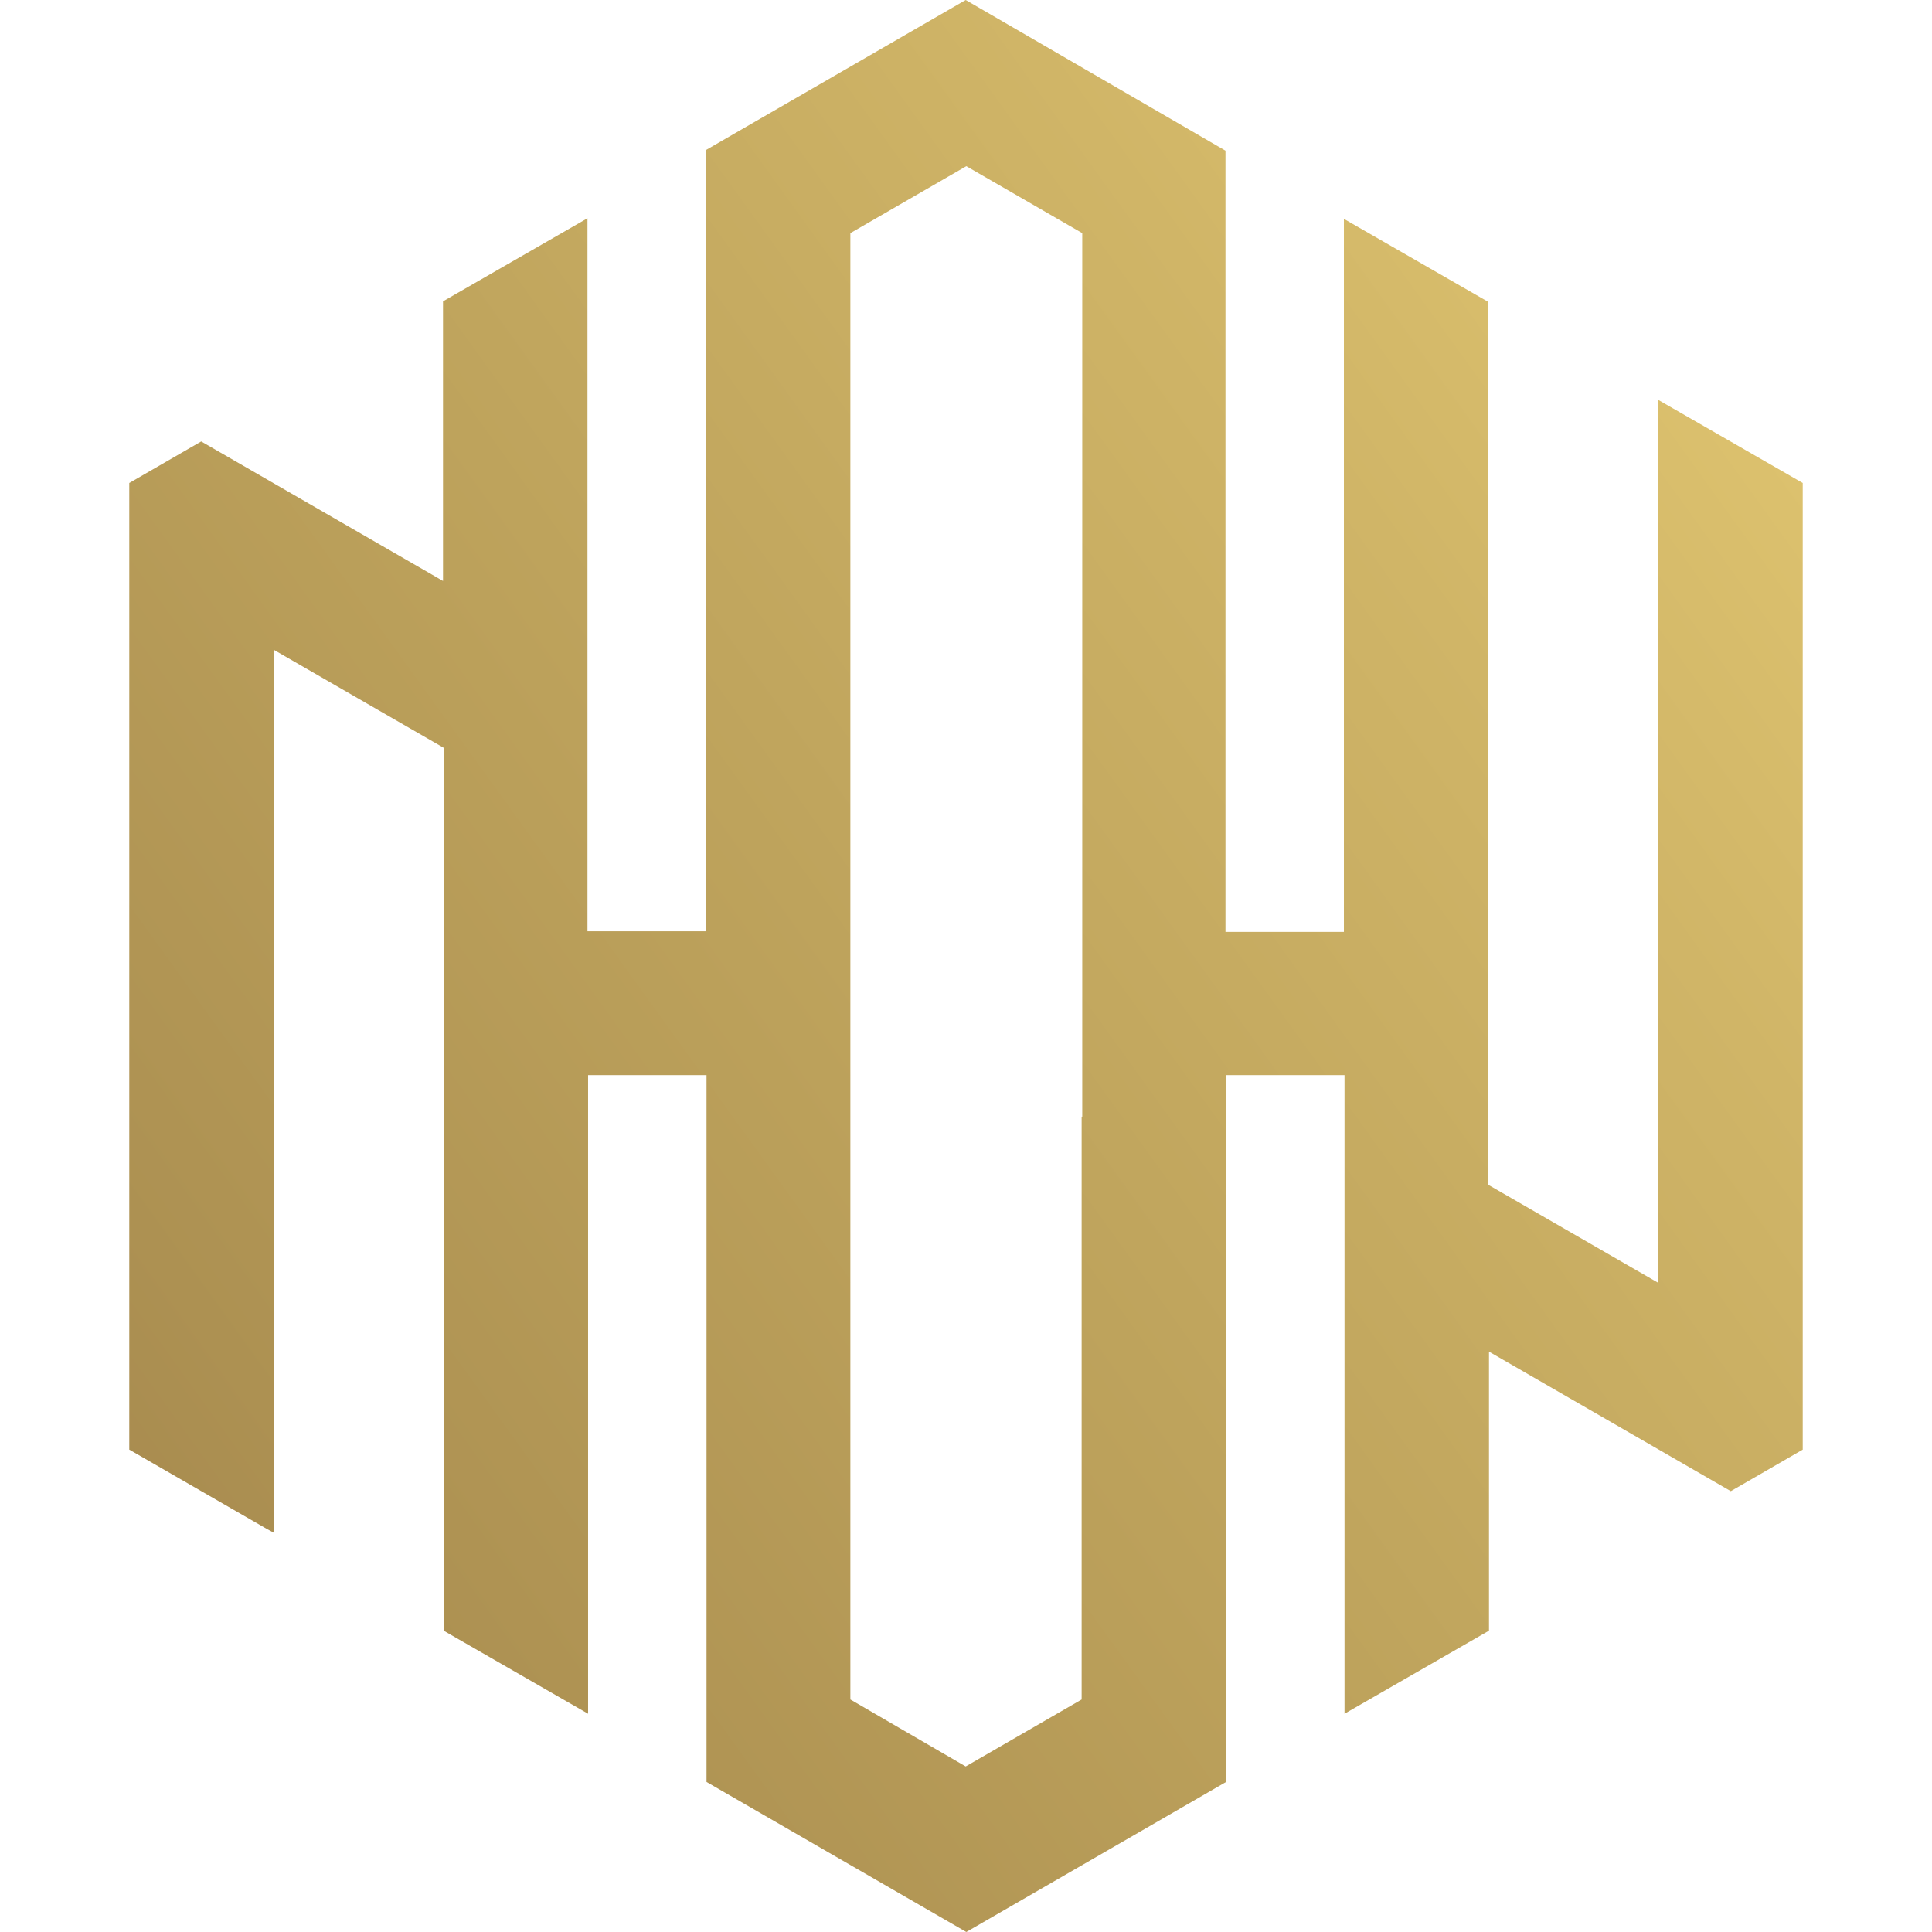 <svg xmlns="http://www.w3.org/2000/svg" xmlns:xlink="http://www.w3.org/1999/xlink" id="Ebene_2" data-name="Ebene 2" viewBox="0 0 311.6 311.6"><defs><style>      .cls-1 {        fill: none;      }      .cls-1, .cls-2 {        stroke-width: 0px;      }      .cls-2 {        fill: url(#Unbenannter_Verlauf);      }    </style><linearGradient id="Unbenannter_Verlauf" data-name="Unbenannter Verlauf" x1="-10.76" y1="950.02" x2="297.65" y2="727.5" gradientTransform="translate(0 -674)" gradientUnits="userSpaceOnUse"><stop offset="0" stop-color="#a1834b"></stop><stop offset=".19" stop-color="#ad9152"></stop><stop offset=".5" stop-color="#bea35c"></stop><stop offset=".79" stop-color="#d0b567"></stop><stop offset="1" stop-color="#e0c570"></stop></linearGradient></defs><g id="Ebene_2-2" data-name="Ebene 2"><path class="cls-2" d="M267.45,64.5v142.4l-27.4-15.8V48.7l-23.3-13.4v115h-19.1V24.3L155.75,0l-41.9,24.2v126h-19.1V35.2l-23.3,13.4v45.1l-39-22.5-11.6,6.7v155.9l22.2,12.8,1.1.6V104.8l27.4,15.8v142.4l23.3,13.4v-103h19.1v114l41.9,24.2,28.4-16.4,13.5-7.8v-114h19.1v103l23.3-13.4v-45l39,22.5,11.6-6.7V77.9l-23.3-13.4ZM174.45,180.1v94l-18.7,10.8-18.6-10.8V37.6l18.7-10.8,18.7,10.8v142.5h-.1Z"></path><rect class="cls-1" width="311.6" height="311.6"></rect></g></svg>